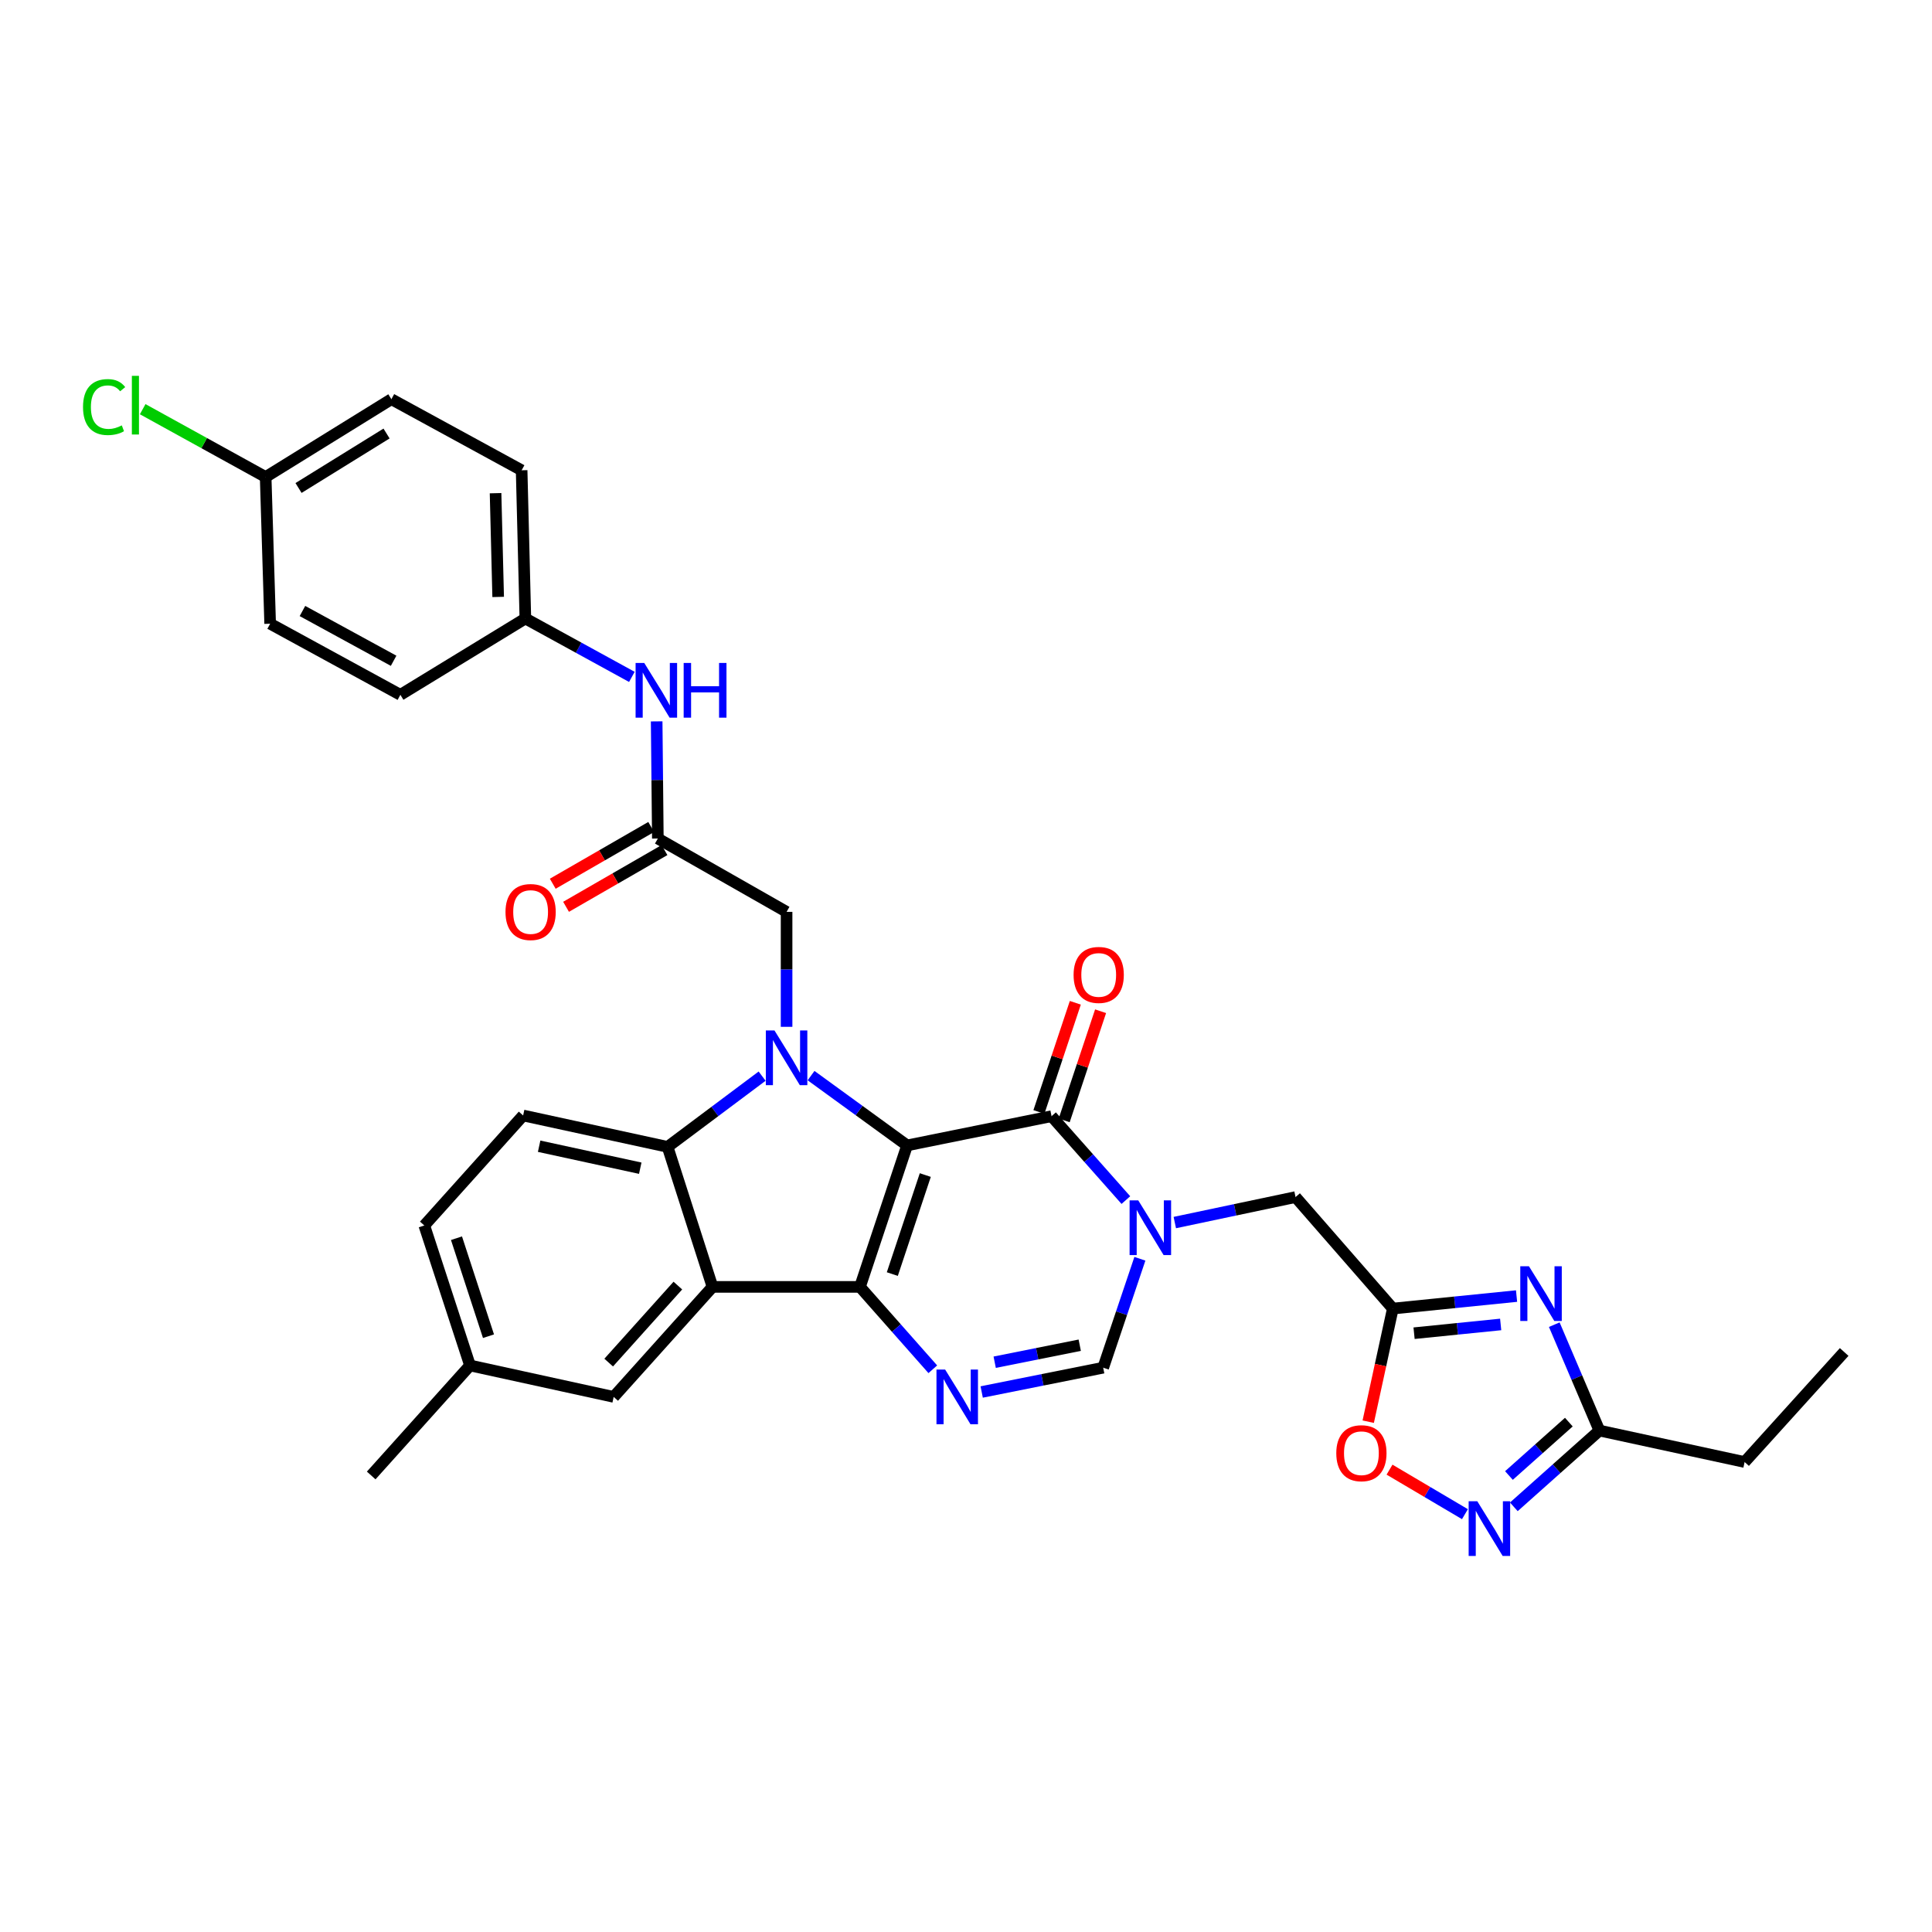 <?xml version='1.0' encoding='iso-8859-1'?>
<svg version='1.1' baseProfile='full'
              xmlns='http://www.w3.org/2000/svg'
                      xmlns:rdkit='http://www.rdkit.org/xml'
                      xmlns:xlink='http://www.w3.org/1999/xlink'
                  xml:space='preserve'
width='1000px' height='1000px' viewBox='0 0 1000 1000'>
<!-- END OF HEADER -->
<rect style='opacity:1.0;fill:#FFFFFF;stroke:none' width='1000' height='1000' x='0' y='0'> </rect>
<path class='bond-0' d='M 469.509,592.862 L 445.117,666.093' style='fill:none;fill-rule:evenodd;stroke:#000000;stroke-width:6px;stroke-linecap:butt;stroke-linejoin:miter;stroke-opacity:1' />
<path class='bond-0' d='M 478.933,608.204 L 461.859,659.466' style='fill:none;fill-rule:evenodd;stroke:#000000;stroke-width:6px;stroke-linecap:butt;stroke-linejoin:miter;stroke-opacity:1' />
<path class='bond-1' d='M 469.509,592.862 L 444.655,574.8' style='fill:none;fill-rule:evenodd;stroke:#000000;stroke-width:6px;stroke-linecap:butt;stroke-linejoin:miter;stroke-opacity:1' />
<path class='bond-1' d='M 444.655,574.8 L 419.802,556.738' style='fill:none;fill-rule:evenodd;stroke:#0000FF;stroke-width:6px;stroke-linecap:butt;stroke-linejoin:miter;stroke-opacity:1' />
<path class='bond-2' d='M 469.509,592.862 L 544.28,577.739' style='fill:none;fill-rule:evenodd;stroke:#000000;stroke-width:6px;stroke-linecap:butt;stroke-linejoin:miter;stroke-opacity:1' />
<path class='bond-3' d='M 445.117,666.093 L 368.791,666.093' style='fill:none;fill-rule:evenodd;stroke:#000000;stroke-width:6px;stroke-linecap:butt;stroke-linejoin:miter;stroke-opacity:1' />
<path class='bond-5' d='M 445.117,666.093 L 463.967,687.412' style='fill:none;fill-rule:evenodd;stroke:#000000;stroke-width:6px;stroke-linecap:butt;stroke-linejoin:miter;stroke-opacity:1' />
<path class='bond-5' d='M 463.967,687.412 L 482.817,708.732' style='fill:none;fill-rule:evenodd;stroke:#0000FF;stroke-width:6px;stroke-linecap:butt;stroke-linejoin:miter;stroke-opacity:1' />
<path class='bond-6' d='M 394.471,557.007 L 370.005,575.314' style='fill:none;fill-rule:evenodd;stroke:#0000FF;stroke-width:6px;stroke-linecap:butt;stroke-linejoin:miter;stroke-opacity:1' />
<path class='bond-6' d='M 370.005,575.314 L 345.54,593.62' style='fill:none;fill-rule:evenodd;stroke:#000000;stroke-width:6px;stroke-linecap:butt;stroke-linejoin:miter;stroke-opacity:1' />
<path class='bond-14' d='M 407.134,531.483 L 407.134,501.732' style='fill:none;fill-rule:evenodd;stroke:#0000FF;stroke-width:6px;stroke-linecap:butt;stroke-linejoin:miter;stroke-opacity:1' />
<path class='bond-14' d='M 407.134,501.732 L 407.134,471.98' style='fill:none;fill-rule:evenodd;stroke:#000000;stroke-width:6px;stroke-linecap:butt;stroke-linejoin:miter;stroke-opacity:1' />
<path class='bond-4' d='M 544.28,577.739 L 563.514,599.452' style='fill:none;fill-rule:evenodd;stroke:#000000;stroke-width:6px;stroke-linecap:butt;stroke-linejoin:miter;stroke-opacity:1' />
<path class='bond-4' d='M 563.514,599.452 L 582.749,621.164' style='fill:none;fill-rule:evenodd;stroke:#0000FF;stroke-width:6px;stroke-linecap:butt;stroke-linejoin:miter;stroke-opacity:1' />
<path class='bond-19' d='M 550.821,579.92 L 560.242,551.664' style='fill:none;fill-rule:evenodd;stroke:#000000;stroke-width:6px;stroke-linecap:butt;stroke-linejoin:miter;stroke-opacity:1' />
<path class='bond-19' d='M 560.242,551.664 L 569.664,523.409' style='fill:none;fill-rule:evenodd;stroke:#FF0000;stroke-width:6px;stroke-linecap:butt;stroke-linejoin:miter;stroke-opacity:1' />
<path class='bond-19' d='M 537.739,575.558 L 547.161,547.303' style='fill:none;fill-rule:evenodd;stroke:#000000;stroke-width:6px;stroke-linecap:butt;stroke-linejoin:miter;stroke-opacity:1' />
<path class='bond-19' d='M 547.161,547.303 L 556.582,519.047' style='fill:none;fill-rule:evenodd;stroke:#FF0000;stroke-width:6px;stroke-linecap:butt;stroke-linejoin:miter;stroke-opacity:1' />
<path class='bond-17' d='M 368.791,666.093 L 317.639,723.029' style='fill:none;fill-rule:evenodd;stroke:#000000;stroke-width:6px;stroke-linecap:butt;stroke-linejoin:miter;stroke-opacity:1' />
<path class='bond-17' d='M 350.86,665.417 L 315.054,705.272' style='fill:none;fill-rule:evenodd;stroke:#000000;stroke-width:6px;stroke-linecap:butt;stroke-linejoin:miter;stroke-opacity:1' />
<path class='bond-33' d='M 368.791,666.093 L 345.54,593.62' style='fill:none;fill-rule:evenodd;stroke:#000000;stroke-width:6px;stroke-linecap:butt;stroke-linejoin:miter;stroke-opacity:1' />
<path class='bond-9' d='M 590.003,651.536 L 580.506,679.728' style='fill:none;fill-rule:evenodd;stroke:#0000FF;stroke-width:6px;stroke-linecap:butt;stroke-linejoin:miter;stroke-opacity:1' />
<path class='bond-9' d='M 580.506,679.728 L 571.009,707.921' style='fill:none;fill-rule:evenodd;stroke:#000000;stroke-width:6px;stroke-linecap:butt;stroke-linejoin:miter;stroke-opacity:1' />
<path class='bond-13' d='M 608.077,632.793 L 639.323,626.199' style='fill:none;fill-rule:evenodd;stroke:#0000FF;stroke-width:6px;stroke-linecap:butt;stroke-linejoin:miter;stroke-opacity:1' />
<path class='bond-13' d='M 639.323,626.199 L 670.57,619.606' style='fill:none;fill-rule:evenodd;stroke:#000000;stroke-width:6px;stroke-linecap:butt;stroke-linejoin:miter;stroke-opacity:1' />
<path class='bond-34' d='M 508.123,720.496 L 539.566,714.209' style='fill:none;fill-rule:evenodd;stroke:#0000FF;stroke-width:6px;stroke-linecap:butt;stroke-linejoin:miter;stroke-opacity:1' />
<path class='bond-34' d='M 539.566,714.209 L 571.009,707.921' style='fill:none;fill-rule:evenodd;stroke:#000000;stroke-width:6px;stroke-linecap:butt;stroke-linejoin:miter;stroke-opacity:1' />
<path class='bond-34' d='M 514.852,705.088 L 536.862,700.687' style='fill:none;fill-rule:evenodd;stroke:#0000FF;stroke-width:6px;stroke-linecap:butt;stroke-linejoin:miter;stroke-opacity:1' />
<path class='bond-34' d='M 536.862,700.687 L 558.872,696.285' style='fill:none;fill-rule:evenodd;stroke:#000000;stroke-width:6px;stroke-linecap:butt;stroke-linejoin:miter;stroke-opacity:1' />
<path class='bond-16' d='M 345.54,593.62 L 270.769,577.371' style='fill:none;fill-rule:evenodd;stroke:#000000;stroke-width:6px;stroke-linecap:butt;stroke-linejoin:miter;stroke-opacity:1' />
<path class='bond-16' d='M 331.396,604.658 L 279.057,593.284' style='fill:none;fill-rule:evenodd;stroke:#000000;stroke-width:6px;stroke-linecap:butt;stroke-linejoin:miter;stroke-opacity:1' />
<path class='bond-7' d='M 784.967,670.843 L 752.946,674.08' style='fill:none;fill-rule:evenodd;stroke:#0000FF;stroke-width:6px;stroke-linecap:butt;stroke-linejoin:miter;stroke-opacity:1' />
<path class='bond-7' d='M 752.946,674.08 L 720.925,677.316' style='fill:none;fill-rule:evenodd;stroke:#000000;stroke-width:6px;stroke-linecap:butt;stroke-linejoin:miter;stroke-opacity:1' />
<path class='bond-7' d='M 776.747,685.534 L 754.333,687.799' style='fill:none;fill-rule:evenodd;stroke:#0000FF;stroke-width:6px;stroke-linecap:butt;stroke-linejoin:miter;stroke-opacity:1' />
<path class='bond-7' d='M 754.333,687.799 L 731.918,690.065' style='fill:none;fill-rule:evenodd;stroke:#000000;stroke-width:6px;stroke-linecap:butt;stroke-linejoin:miter;stroke-opacity:1' />
<path class='bond-11' d='M 804.49,685.65 L 816.17,713.053' style='fill:none;fill-rule:evenodd;stroke:#0000FF;stroke-width:6px;stroke-linecap:butt;stroke-linejoin:miter;stroke-opacity:1' />
<path class='bond-11' d='M 816.17,713.053 L 827.849,740.457' style='fill:none;fill-rule:evenodd;stroke:#000000;stroke-width:6px;stroke-linecap:butt;stroke-linejoin:miter;stroke-opacity:1' />
<path class='bond-8' d='M 720.925,677.316 L 670.57,619.606' style='fill:none;fill-rule:evenodd;stroke:#000000;stroke-width:6px;stroke-linecap:butt;stroke-linejoin:miter;stroke-opacity:1' />
<path class='bond-12' d='M 720.925,677.316 L 714.559,706.588' style='fill:none;fill-rule:evenodd;stroke:#000000;stroke-width:6px;stroke-linecap:butt;stroke-linejoin:miter;stroke-opacity:1' />
<path class='bond-12' d='M 714.559,706.588 L 708.192,735.861' style='fill:none;fill-rule:evenodd;stroke:#FF0000;stroke-width:6px;stroke-linecap:butt;stroke-linejoin:miter;stroke-opacity:1' />
<path class='bond-10' d='M 758.25,783.734 L 738.733,772.211' style='fill:none;fill-rule:evenodd;stroke:#0000FF;stroke-width:6px;stroke-linecap:butt;stroke-linejoin:miter;stroke-opacity:1' />
<path class='bond-10' d='M 738.733,772.211 L 719.217,760.688' style='fill:none;fill-rule:evenodd;stroke:#FF0000;stroke-width:6px;stroke-linecap:butt;stroke-linejoin:miter;stroke-opacity:1' />
<path class='bond-36' d='M 783.56,779.937 L 805.704,760.197' style='fill:none;fill-rule:evenodd;stroke:#0000FF;stroke-width:6px;stroke-linecap:butt;stroke-linejoin:miter;stroke-opacity:1' />
<path class='bond-36' d='M 805.704,760.197 L 827.849,740.457' style='fill:none;fill-rule:evenodd;stroke:#000000;stroke-width:6px;stroke-linecap:butt;stroke-linejoin:miter;stroke-opacity:1' />
<path class='bond-36' d='M 781.027,763.722 L 796.529,749.904' style='fill:none;fill-rule:evenodd;stroke:#0000FF;stroke-width:6px;stroke-linecap:butt;stroke-linejoin:miter;stroke-opacity:1' />
<path class='bond-36' d='M 796.529,749.904 L 812.03,736.086' style='fill:none;fill-rule:evenodd;stroke:#000000;stroke-width:6px;stroke-linecap:butt;stroke-linejoin:miter;stroke-opacity:1' />
<path class='bond-30' d='M 827.849,740.457 L 903.01,756.737' style='fill:none;fill-rule:evenodd;stroke:#000000;stroke-width:6px;stroke-linecap:butt;stroke-linejoin:miter;stroke-opacity:1' />
<path class='bond-15' d='M 407.134,471.98 L 340.499,434.02' style='fill:none;fill-rule:evenodd;stroke:#000000;stroke-width:6px;stroke-linecap:butt;stroke-linejoin:miter;stroke-opacity:1' />
<path class='bond-18' d='M 340.499,434.02 L 340.193,403.701' style='fill:none;fill-rule:evenodd;stroke:#000000;stroke-width:6px;stroke-linecap:butt;stroke-linejoin:miter;stroke-opacity:1' />
<path class='bond-18' d='M 340.193,403.701 L 339.888,373.382' style='fill:none;fill-rule:evenodd;stroke:#0000FF;stroke-width:6px;stroke-linecap:butt;stroke-linejoin:miter;stroke-opacity:1' />
<path class='bond-20' d='M 337.056,428.047 L 311.579,442.732' style='fill:none;fill-rule:evenodd;stroke:#000000;stroke-width:6px;stroke-linecap:butt;stroke-linejoin:miter;stroke-opacity:1' />
<path class='bond-20' d='M 311.579,442.732 L 286.103,457.418' style='fill:none;fill-rule:evenodd;stroke:#FF0000;stroke-width:6px;stroke-linecap:butt;stroke-linejoin:miter;stroke-opacity:1' />
<path class='bond-20' d='M 343.942,439.994 L 318.466,454.679' style='fill:none;fill-rule:evenodd;stroke:#000000;stroke-width:6px;stroke-linecap:butt;stroke-linejoin:miter;stroke-opacity:1' />
<path class='bond-20' d='M 318.466,454.679 L 292.989,469.364' style='fill:none;fill-rule:evenodd;stroke:#FF0000;stroke-width:6px;stroke-linecap:butt;stroke-linejoin:miter;stroke-opacity:1' />
<path class='bond-23' d='M 270.769,577.371 L 219.617,634.307' style='fill:none;fill-rule:evenodd;stroke:#000000;stroke-width:6px;stroke-linecap:butt;stroke-linejoin:miter;stroke-opacity:1' />
<path class='bond-22' d='M 317.639,723.029 L 243.282,706.764' style='fill:none;fill-rule:evenodd;stroke:#000000;stroke-width:6px;stroke-linecap:butt;stroke-linejoin:miter;stroke-opacity:1' />
<path class='bond-21' d='M 327.052,350.356 L 299.489,335.244' style='fill:none;fill-rule:evenodd;stroke:#0000FF;stroke-width:6px;stroke-linecap:butt;stroke-linejoin:miter;stroke-opacity:1' />
<path class='bond-21' d='M 299.489,335.244 L 271.926,320.133' style='fill:none;fill-rule:evenodd;stroke:#000000;stroke-width:6px;stroke-linecap:butt;stroke-linejoin:miter;stroke-opacity:1' />
<path class='bond-26' d='M 271.926,320.133 L 207.237,359.64' style='fill:none;fill-rule:evenodd;stroke:#000000;stroke-width:6px;stroke-linecap:butt;stroke-linejoin:miter;stroke-opacity:1' />
<path class='bond-27' d='M 271.926,320.133 L 269.996,243.416' style='fill:none;fill-rule:evenodd;stroke:#000000;stroke-width:6px;stroke-linecap:butt;stroke-linejoin:miter;stroke-opacity:1' />
<path class='bond-27' d='M 257.851,308.972 L 256.5,255.271' style='fill:none;fill-rule:evenodd;stroke:#000000;stroke-width:6px;stroke-linecap:butt;stroke-linejoin:miter;stroke-opacity:1' />
<path class='bond-31' d='M 243.282,706.764 L 192.13,763.7' style='fill:none;fill-rule:evenodd;stroke:#000000;stroke-width:6px;stroke-linecap:butt;stroke-linejoin:miter;stroke-opacity:1' />
<path class='bond-35' d='M 243.282,706.764 L 219.617,634.307' style='fill:none;fill-rule:evenodd;stroke:#000000;stroke-width:6px;stroke-linecap:butt;stroke-linejoin:miter;stroke-opacity:1' />
<path class='bond-35' d='M 252.841,691.615 L 236.275,640.895' style='fill:none;fill-rule:evenodd;stroke:#000000;stroke-width:6px;stroke-linecap:butt;stroke-linejoin:miter;stroke-opacity:1' />
<path class='bond-24' d='M 137.5,246.902 L 202.58,206.621' style='fill:none;fill-rule:evenodd;stroke:#000000;stroke-width:6px;stroke-linecap:butt;stroke-linejoin:miter;stroke-opacity:1' />
<path class='bond-24' d='M 154.519,252.585 L 200.075,224.388' style='fill:none;fill-rule:evenodd;stroke:#000000;stroke-width:6px;stroke-linecap:butt;stroke-linejoin:miter;stroke-opacity:1' />
<path class='bond-25' d='M 137.5,246.902 L 105.678,229.347' style='fill:none;fill-rule:evenodd;stroke:#000000;stroke-width:6px;stroke-linecap:butt;stroke-linejoin:miter;stroke-opacity:1' />
<path class='bond-25' d='M 105.678,229.347 L 73.856,211.793' style='fill:none;fill-rule:evenodd;stroke:#00CC00;stroke-width:6px;stroke-linecap:butt;stroke-linejoin:miter;stroke-opacity:1' />
<path class='bond-37' d='M 137.5,246.902 L 139.829,322.837' style='fill:none;fill-rule:evenodd;stroke:#000000;stroke-width:6px;stroke-linecap:butt;stroke-linejoin:miter;stroke-opacity:1' />
<path class='bond-28' d='M 207.237,359.64 L 139.829,322.837' style='fill:none;fill-rule:evenodd;stroke:#000000;stroke-width:6px;stroke-linecap:butt;stroke-linejoin:miter;stroke-opacity:1' />
<path class='bond-28' d='M 203.734,342.016 L 156.548,316.254' style='fill:none;fill-rule:evenodd;stroke:#000000;stroke-width:6px;stroke-linecap:butt;stroke-linejoin:miter;stroke-opacity:1' />
<path class='bond-29' d='M 269.996,243.416 L 202.58,206.621' style='fill:none;fill-rule:evenodd;stroke:#000000;stroke-width:6px;stroke-linecap:butt;stroke-linejoin:miter;stroke-opacity:1' />
<path class='bond-32' d='M 903.01,756.737 L 954.545,699.785' style='fill:none;fill-rule:evenodd;stroke:#000000;stroke-width:6px;stroke-linecap:butt;stroke-linejoin:miter;stroke-opacity:1' />
<path  class='atom-2' d='M 400.874 533.372
L 410.154 548.372
Q 411.074 549.852, 412.554 552.532
Q 414.034 555.212, 414.114 555.372
L 414.114 533.372
L 417.874 533.372
L 417.874 561.692
L 413.994 561.692
L 404.034 545.292
Q 402.874 543.372, 401.634 541.172
Q 400.434 538.972, 400.074 538.292
L 400.074 561.692
L 396.394 561.692
L 396.394 533.372
L 400.874 533.372
' fill='#0000FF'/>
<path  class='atom-5' d='M 589.157 621.304
L 598.437 636.304
Q 599.357 637.784, 600.837 640.464
Q 602.317 643.144, 602.397 643.304
L 602.397 621.304
L 606.157 621.304
L 606.157 649.624
L 602.277 649.624
L 592.317 633.224
Q 591.157 631.304, 589.917 629.104
Q 588.717 626.904, 588.357 626.224
L 588.357 649.624
L 584.677 649.624
L 584.677 621.304
L 589.157 621.304
' fill='#0000FF'/>
<path  class='atom-6' d='M 489.197 708.869
L 498.477 723.869
Q 499.397 725.349, 500.877 728.029
Q 502.357 730.709, 502.437 730.869
L 502.437 708.869
L 506.197 708.869
L 506.197 737.189
L 502.317 737.189
L 492.357 720.789
Q 491.197 718.869, 489.957 716.669
Q 488.757 714.469, 488.397 713.789
L 488.397 737.189
L 484.717 737.189
L 484.717 708.869
L 489.197 708.869
' fill='#0000FF'/>
<path  class='atom-8' d='M 791.374 655.403
L 800.654 670.403
Q 801.574 671.883, 803.054 674.563
Q 804.534 677.243, 804.614 677.403
L 804.614 655.403
L 808.374 655.403
L 808.374 683.723
L 804.494 683.723
L 794.534 667.323
Q 793.374 665.403, 792.134 663.203
Q 790.934 661.003, 790.574 660.323
L 790.574 683.723
L 786.894 683.723
L 786.894 655.403
L 791.374 655.403
' fill='#0000FF'/>
<path  class='atom-11' d='M 764.653 777.051
L 773.933 792.051
Q 774.853 793.531, 776.333 796.211
Q 777.813 798.891, 777.893 799.051
L 777.893 777.051
L 781.653 777.051
L 781.653 805.371
L 777.773 805.371
L 767.813 788.971
Q 766.653 787.051, 765.413 784.851
Q 764.213 782.651, 763.853 781.971
L 763.853 805.371
L 760.173 805.371
L 760.173 777.051
L 764.653 777.051
' fill='#0000FF'/>
<path  class='atom-13' d='M 691.661 752.174
Q 691.661 745.374, 695.021 741.574
Q 698.381 737.774, 704.661 737.774
Q 710.941 737.774, 714.301 741.574
Q 717.661 745.374, 717.661 752.174
Q 717.661 759.054, 714.261 762.974
Q 710.861 766.854, 704.661 766.854
Q 698.421 766.854, 695.021 762.974
Q 691.661 759.094, 691.661 752.174
M 704.661 763.654
Q 708.981 763.654, 711.301 760.774
Q 713.661 757.854, 713.661 752.174
Q 713.661 746.614, 711.301 743.814
Q 708.981 740.974, 704.661 740.974
Q 700.341 740.974, 697.981 743.774
Q 695.661 746.574, 695.661 752.174
Q 695.661 757.894, 697.981 760.774
Q 700.341 763.654, 704.661 763.654
' fill='#FF0000'/>
<path  class='atom-19' d='M 333.465 343.144
L 342.745 358.144
Q 343.665 359.624, 345.145 362.304
Q 346.625 364.984, 346.705 365.144
L 346.705 343.144
L 350.465 343.144
L 350.465 371.464
L 346.585 371.464
L 336.625 355.064
Q 335.465 353.144, 334.225 350.944
Q 333.025 348.744, 332.665 348.064
L 332.665 371.464
L 328.985 371.464
L 328.985 343.144
L 333.465 343.144
' fill='#0000FF'/>
<path  class='atom-19' d='M 353.865 343.144
L 357.705 343.144
L 357.705 355.184
L 372.185 355.184
L 372.185 343.144
L 376.025 343.144
L 376.025 371.464
L 372.185 371.464
L 372.185 358.384
L 357.705 358.384
L 357.705 371.464
L 353.865 371.464
L 353.865 343.144
' fill='#0000FF'/>
<path  class='atom-20' d='M 555.688 504.619
Q 555.688 497.819, 559.048 494.019
Q 562.408 490.219, 568.688 490.219
Q 574.968 490.219, 578.328 494.019
Q 581.688 497.819, 581.688 504.619
Q 581.688 511.499, 578.288 515.419
Q 574.888 519.299, 568.688 519.299
Q 562.448 519.299, 559.048 515.419
Q 555.688 511.539, 555.688 504.619
M 568.688 516.099
Q 573.008 516.099, 575.328 513.219
Q 577.688 510.299, 577.688 504.619
Q 577.688 499.059, 575.328 496.259
Q 573.008 493.419, 568.688 493.419
Q 564.368 493.419, 562.008 496.219
Q 559.688 499.019, 559.688 504.619
Q 559.688 510.339, 562.008 513.219
Q 564.368 516.099, 568.688 516.099
' fill='#FF0000'/>
<path  class='atom-21' d='M 261.646 472.06
Q 261.646 465.26, 265.006 461.46
Q 268.366 457.66, 274.646 457.66
Q 280.926 457.66, 284.286 461.46
Q 287.646 465.26, 287.646 472.06
Q 287.646 478.94, 284.246 482.86
Q 280.846 486.74, 274.646 486.74
Q 268.406 486.74, 265.006 482.86
Q 261.646 478.98, 261.646 472.06
M 274.646 483.54
Q 278.966 483.54, 281.286 480.66
Q 283.646 477.74, 283.646 472.06
Q 283.646 466.5, 281.286 463.7
Q 278.966 460.86, 274.646 460.86
Q 270.326 460.86, 267.966 463.66
Q 265.646 466.46, 265.646 472.06
Q 265.646 477.78, 267.966 480.66
Q 270.326 483.54, 274.646 483.54
' fill='#FF0000'/>
<path  class='atom-26' d='M 42.971 210.696
Q 42.971 203.656, 46.251 199.976
Q 49.571 196.256, 55.851 196.256
Q 61.691 196.256, 64.811 200.376
L 62.171 202.536
Q 59.891 199.536, 55.851 199.536
Q 51.571 199.536, 49.291 202.416
Q 47.051 205.256, 47.051 210.696
Q 47.051 216.296, 49.371 219.176
Q 51.731 222.056, 56.291 222.056
Q 59.411 222.056, 63.051 220.176
L 64.171 223.176
Q 62.691 224.136, 60.451 224.696
Q 58.211 225.256, 55.731 225.256
Q 49.571 225.256, 46.251 221.496
Q 42.971 217.736, 42.971 210.696
' fill='#00CC00'/>
<path  class='atom-26' d='M 68.251 194.536
L 71.931 194.536
L 71.931 224.896
L 68.251 224.896
L 68.251 194.536
' fill='#00CC00'/>
</svg>
